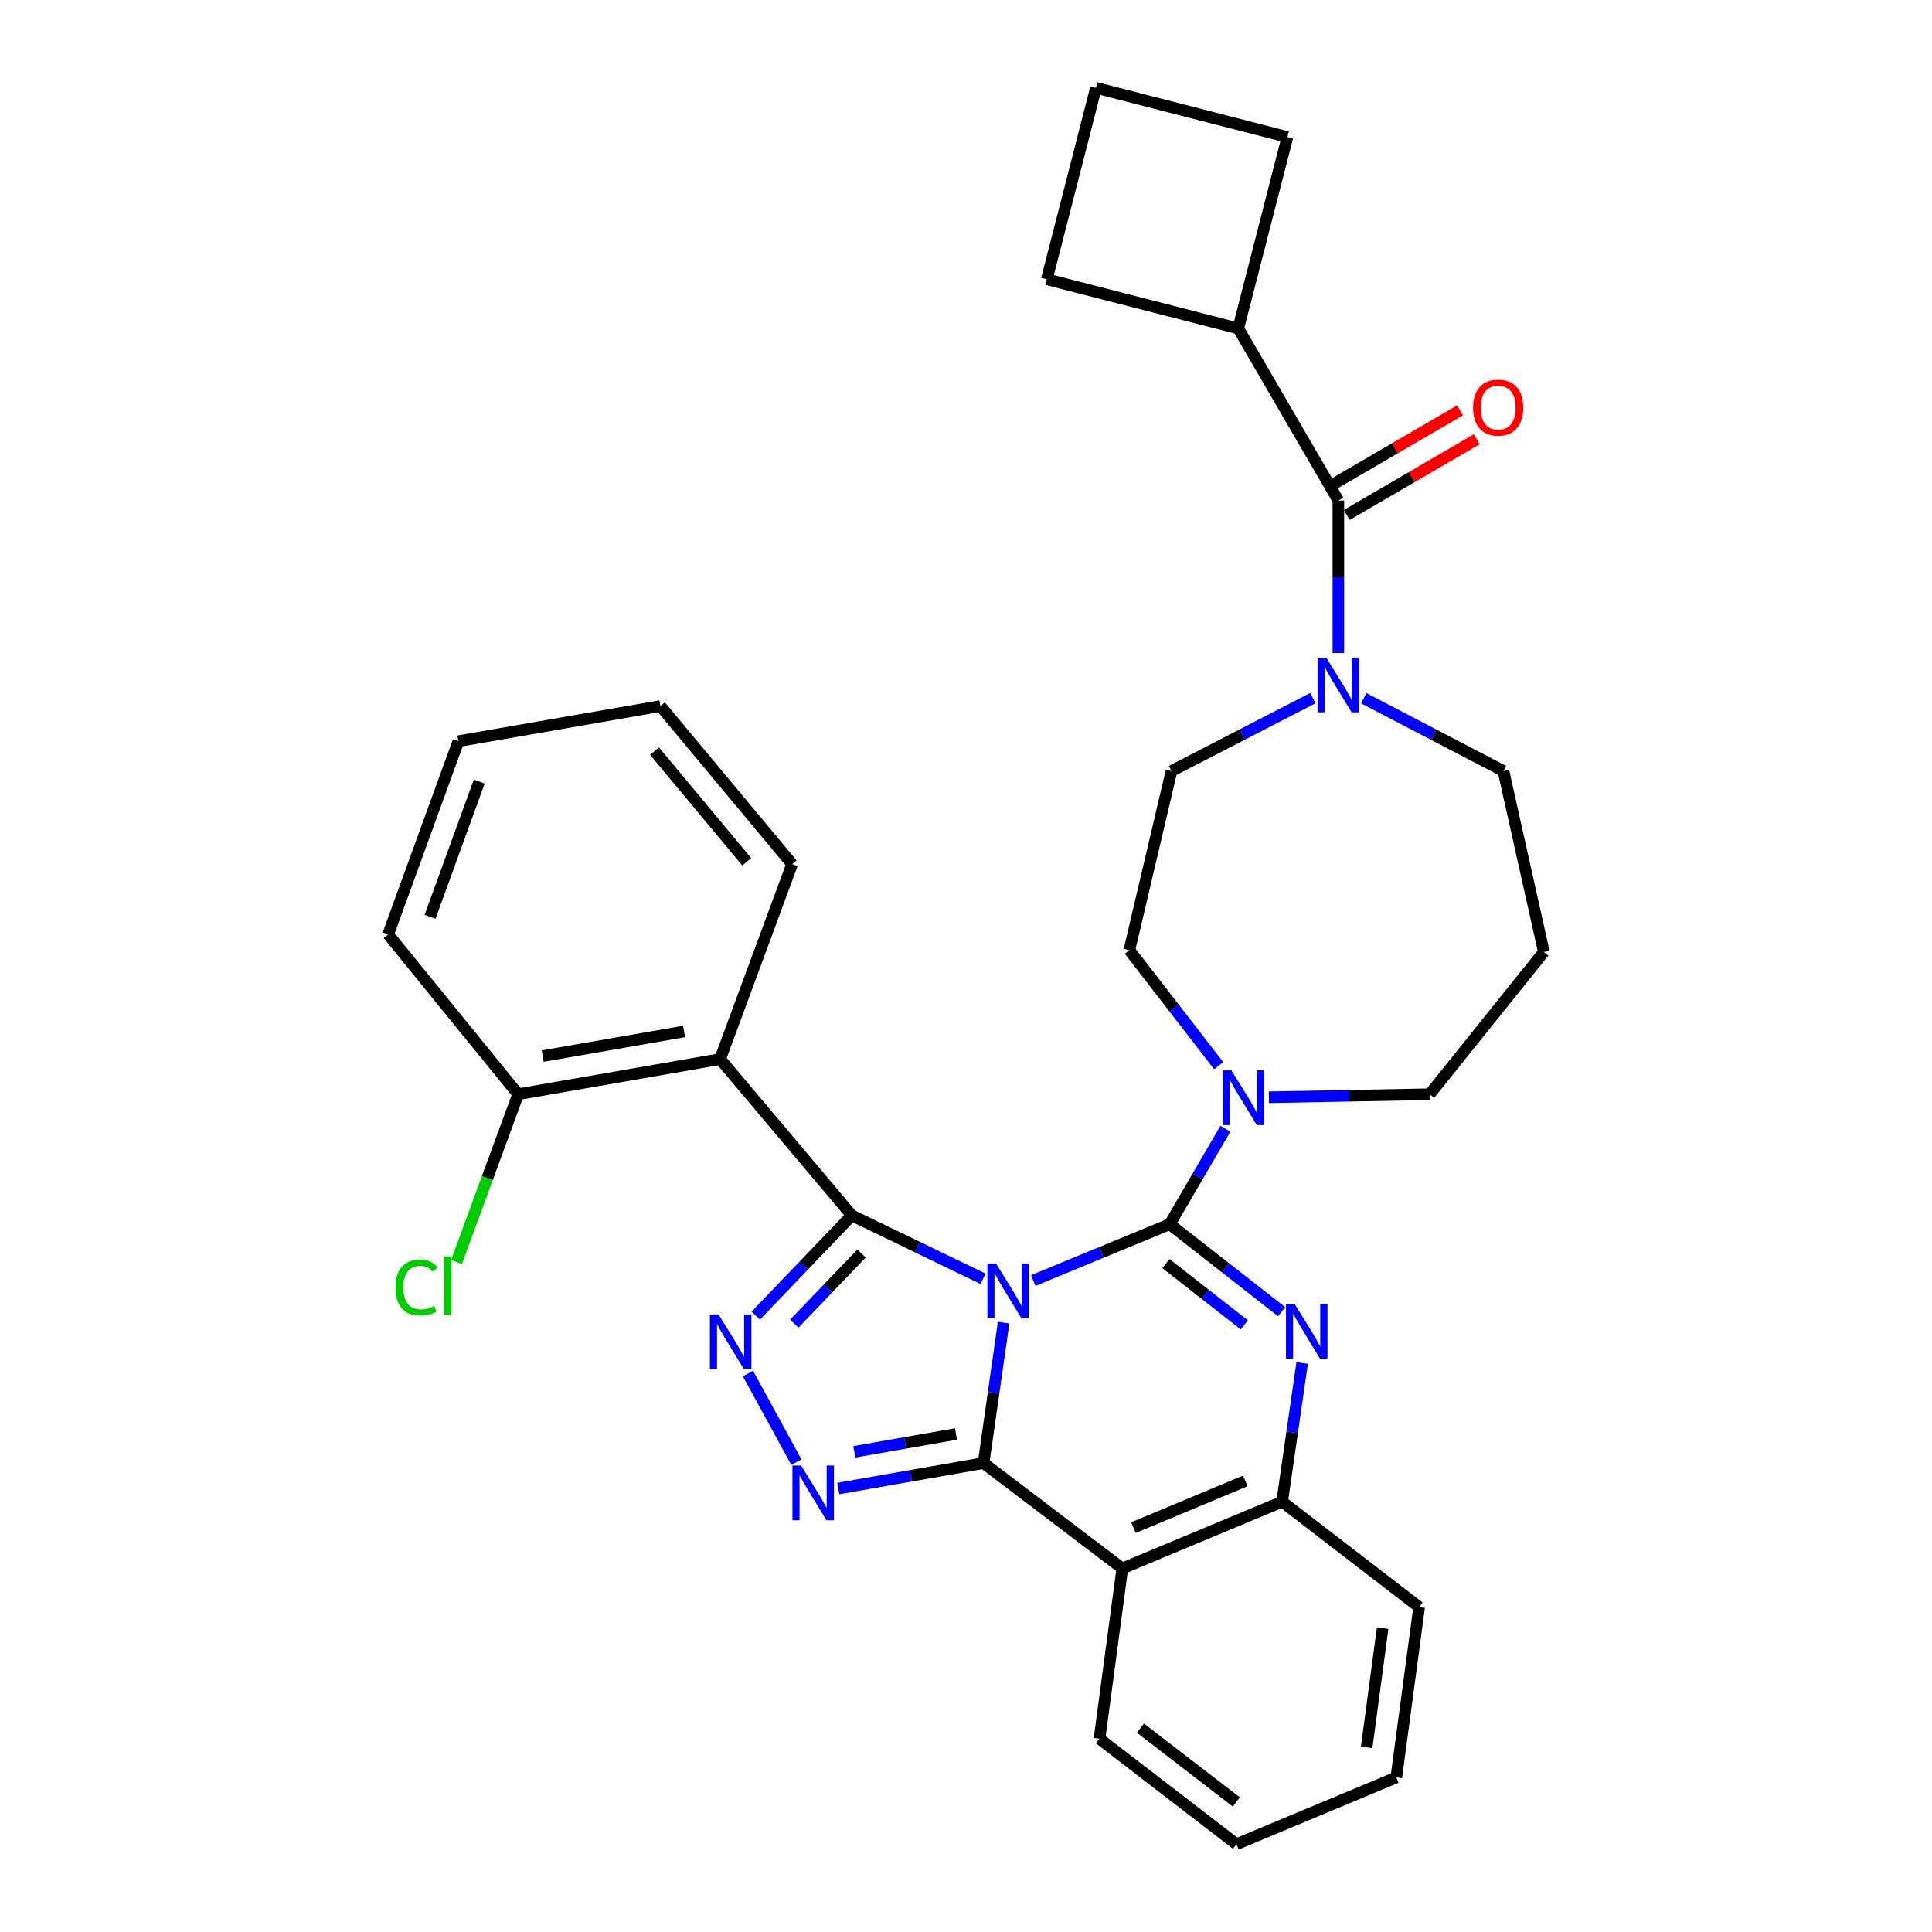 <?xml version='1.0' encoding='iso-8859-1'?>
<svg version='1.1' baseProfile='full'
              xmlns='http://www.w3.org/2000/svg'
                      xmlns:rdkit='http://www.rdkit.org/xml'
                      xmlns:xlink='http://www.w3.org/1999/xlink'
                  xml:space='preserve'
width='1000px' height='1000px' viewBox='0 0 1000 1000'>
<!-- END OF HEADER -->
<rect style='opacity:1.0;fill:#FFFFFF;stroke:none' width='1000' height='1000' x='0' y='0'> </rect>
<path class='bond-0' d='M 640.913,170.003 L 666.366,70.927' style='fill:none;fill-rule:evenodd;stroke:#000000;stroke-width:6px;stroke-linecap:butt;stroke-linejoin:miter;stroke-opacity:1' />
<path class='bond-1' d='M 640.913,170.003 L 541.817,144.55' style='fill:none;fill-rule:evenodd;stroke:#000000;stroke-width:6px;stroke-linecap:butt;stroke-linejoin:miter;stroke-opacity:1' />
<path class='bond-2' d='M 640.913,170.003 L 692.731,259.089' style='fill:none;fill-rule:evenodd;stroke:#000000;stroke-width:6px;stroke-linecap:butt;stroke-linejoin:miter;stroke-opacity:1' />
<path class='bond-3' d='M 705.88,361.402 L 742.029,380.246' style='fill:none;fill-rule:evenodd;stroke:#0000FF;stroke-width:6px;stroke-linecap:butt;stroke-linejoin:miter;stroke-opacity:1' />
<path class='bond-3' d='M 742.029,380.246 L 778.179,399.09' style='fill:none;fill-rule:evenodd;stroke:#000000;stroke-width:6px;stroke-linecap:butt;stroke-linejoin:miter;stroke-opacity:1' />
<path class='bond-4' d='M 692.731,338.001 L 692.731,298.545' style='fill:none;fill-rule:evenodd;stroke:#0000FF;stroke-width:6px;stroke-linecap:butt;stroke-linejoin:miter;stroke-opacity:1' />
<path class='bond-4' d='M 692.731,298.545 L 692.731,259.089' style='fill:none;fill-rule:evenodd;stroke:#000000;stroke-width:6px;stroke-linecap:butt;stroke-linejoin:miter;stroke-opacity:1' />
<path class='bond-5' d='M 679.561,361.339 L 642.961,380.215' style='fill:none;fill-rule:evenodd;stroke:#0000FF;stroke-width:6px;stroke-linecap:butt;stroke-linejoin:miter;stroke-opacity:1' />
<path class='bond-5' d='M 642.961,380.215 L 606.361,399.09' style='fill:none;fill-rule:evenodd;stroke:#000000;stroke-width:6px;stroke-linecap:butt;stroke-linejoin:miter;stroke-opacity:1' />
<path class='bond-6' d='M 697.078,266.553 L 730.743,246.946' style='fill:none;fill-rule:evenodd;stroke:#000000;stroke-width:6px;stroke-linecap:butt;stroke-linejoin:miter;stroke-opacity:1' />
<path class='bond-6' d='M 730.743,246.946 L 764.407,227.338' style='fill:none;fill-rule:evenodd;stroke:#FF0000;stroke-width:6px;stroke-linecap:butt;stroke-linejoin:miter;stroke-opacity:1' />
<path class='bond-6' d='M 688.383,251.625 L 722.048,232.017' style='fill:none;fill-rule:evenodd;stroke:#000000;stroke-width:6px;stroke-linecap:butt;stroke-linejoin:miter;stroke-opacity:1' />
<path class='bond-6' d='M 722.048,232.017 L 755.712,212.41' style='fill:none;fill-rule:evenodd;stroke:#FF0000;stroke-width:6px;stroke-linecap:butt;stroke-linejoin:miter;stroke-opacity:1' />
<path class='bond-7' d='M 567.27,45.455 L 541.817,144.55' style='fill:none;fill-rule:evenodd;stroke:#000000;stroke-width:6px;stroke-linecap:butt;stroke-linejoin:miter;stroke-opacity:1' />
<path class='bond-8' d='M 567.27,45.455 L 666.366,70.927' style='fill:none;fill-rule:evenodd;stroke:#000000;stroke-width:6px;stroke-linecap:butt;stroke-linejoin:miter;stroke-opacity:1' />
<path class='bond-9' d='M 799.092,492.725 L 739.999,566.368' style='fill:none;fill-rule:evenodd;stroke:#000000;stroke-width:6px;stroke-linecap:butt;stroke-linejoin:miter;stroke-opacity:1' />
<path class='bond-10' d='M 799.092,492.725 L 778.179,399.09' style='fill:none;fill-rule:evenodd;stroke:#000000;stroke-width:6px;stroke-linecap:butt;stroke-linejoin:miter;stroke-opacity:1' />
<path class='bond-11' d='M 580.908,811.819 L 569.094,899.983' style='fill:none;fill-rule:evenodd;stroke:#000000;stroke-width:6px;stroke-linecap:butt;stroke-linejoin:miter;stroke-opacity:1' />
<path class='bond-12' d='M 580.908,811.819 L 663.64,777.267' style='fill:none;fill-rule:evenodd;stroke:#000000;stroke-width:6px;stroke-linecap:butt;stroke-linejoin:miter;stroke-opacity:1' />
<path class='bond-12' d='M 586.66,790.694 L 644.573,766.508' style='fill:none;fill-rule:evenodd;stroke:#000000;stroke-width:6px;stroke-linecap:butt;stroke-linejoin:miter;stroke-opacity:1' />
<path class='bond-13' d='M 580.908,811.819 L 509.089,757.275' style='fill:none;fill-rule:evenodd;stroke:#000000;stroke-width:6px;stroke-linecap:butt;stroke-linejoin:miter;stroke-opacity:1' />
<path class='bond-14' d='M 663.64,777.267 L 734.548,831.82' style='fill:none;fill-rule:evenodd;stroke:#000000;stroke-width:6px;stroke-linecap:butt;stroke-linejoin:miter;stroke-opacity:1' />
<path class='bond-15' d='M 663.64,777.267 L 668.821,741.374' style='fill:none;fill-rule:evenodd;stroke:#000000;stroke-width:6px;stroke-linecap:butt;stroke-linejoin:miter;stroke-opacity:1' />
<path class='bond-15' d='M 668.821,741.374 L 674.001,705.48' style='fill:none;fill-rule:evenodd;stroke:#0000FF;stroke-width:6px;stroke-linecap:butt;stroke-linejoin:miter;stroke-opacity:1' />
<path class='bond-16' d='M 663.376,678.935 L 634.413,656.286' style='fill:none;fill-rule:evenodd;stroke:#0000FF;stroke-width:6px;stroke-linecap:butt;stroke-linejoin:miter;stroke-opacity:1' />
<path class='bond-16' d='M 634.413,656.286 L 605.45,633.638' style='fill:none;fill-rule:evenodd;stroke:#000000;stroke-width:6px;stroke-linecap:butt;stroke-linejoin:miter;stroke-opacity:1' />
<path class='bond-16' d='M 644.045,685.749 L 623.771,669.895' style='fill:none;fill-rule:evenodd;stroke:#0000FF;stroke-width:6px;stroke-linecap:butt;stroke-linejoin:miter;stroke-opacity:1' />
<path class='bond-16' d='M 623.771,669.895 L 603.497,654.041' style='fill:none;fill-rule:evenodd;stroke:#000000;stroke-width:6px;stroke-linecap:butt;stroke-linejoin:miter;stroke-opacity:1' />
<path class='bond-17' d='M 605.45,633.638 L 570.134,648.224' style='fill:none;fill-rule:evenodd;stroke:#000000;stroke-width:6px;stroke-linecap:butt;stroke-linejoin:miter;stroke-opacity:1' />
<path class='bond-17' d='M 570.134,648.224 L 534.818,662.81' style='fill:none;fill-rule:evenodd;stroke:#0000FF;stroke-width:6px;stroke-linecap:butt;stroke-linejoin:miter;stroke-opacity:1' />
<path class='bond-18' d='M 605.45,633.638 L 619.861,608.937' style='fill:none;fill-rule:evenodd;stroke:#000000;stroke-width:6px;stroke-linecap:butt;stroke-linejoin:miter;stroke-opacity:1' />
<path class='bond-18' d='M 619.861,608.937 L 634.272,584.236' style='fill:none;fill-rule:evenodd;stroke:#0000FF;stroke-width:6px;stroke-linecap:butt;stroke-linejoin:miter;stroke-opacity:1' />
<path class='bond-19' d='M 630.812,551.608 L 607.679,521.715' style='fill:none;fill-rule:evenodd;stroke:#0000FF;stroke-width:6px;stroke-linecap:butt;stroke-linejoin:miter;stroke-opacity:1' />
<path class='bond-19' d='M 607.679,521.715 L 584.546,491.823' style='fill:none;fill-rule:evenodd;stroke:#000000;stroke-width:6px;stroke-linecap:butt;stroke-linejoin:miter;stroke-opacity:1' />
<path class='bond-20' d='M 656.788,567.934 L 698.394,567.151' style='fill:none;fill-rule:evenodd;stroke:#0000FF;stroke-width:6px;stroke-linecap:butt;stroke-linejoin:miter;stroke-opacity:1' />
<path class='bond-20' d='M 698.394,567.151 L 739.999,566.368' style='fill:none;fill-rule:evenodd;stroke:#000000;stroke-width:6px;stroke-linecap:butt;stroke-linejoin:miter;stroke-opacity:1' />
<path class='bond-21' d='M 509.089,757.275 L 514.28,720.932' style='fill:none;fill-rule:evenodd;stroke:#000000;stroke-width:6px;stroke-linecap:butt;stroke-linejoin:miter;stroke-opacity:1' />
<path class='bond-21' d='M 514.28,720.932 L 519.471,684.59' style='fill:none;fill-rule:evenodd;stroke:#0000FF;stroke-width:6px;stroke-linecap:butt;stroke-linejoin:miter;stroke-opacity:1' />
<path class='bond-22' d='M 509.089,757.275 L 471.486,763.864' style='fill:none;fill-rule:evenodd;stroke:#000000;stroke-width:6px;stroke-linecap:butt;stroke-linejoin:miter;stroke-opacity:1' />
<path class='bond-22' d='M 471.486,763.864 L 433.884,770.453' style='fill:none;fill-rule:evenodd;stroke:#0000FF;stroke-width:6px;stroke-linecap:butt;stroke-linejoin:miter;stroke-opacity:1' />
<path class='bond-22' d='M 494.826,742.235 L 468.505,746.848' style='fill:none;fill-rule:evenodd;stroke:#000000;stroke-width:6px;stroke-linecap:butt;stroke-linejoin:miter;stroke-opacity:1' />
<path class='bond-22' d='M 468.505,746.848 L 442.183,751.46' style='fill:none;fill-rule:evenodd;stroke:#0000FF;stroke-width:6px;stroke-linecap:butt;stroke-linejoin:miter;stroke-opacity:1' />
<path class='bond-23' d='M 508.829,661.905 L 474.868,645.497' style='fill:none;fill-rule:evenodd;stroke:#0000FF;stroke-width:6px;stroke-linecap:butt;stroke-linejoin:miter;stroke-opacity:1' />
<path class='bond-23' d='M 474.868,645.497 L 440.907,629.089' style='fill:none;fill-rule:evenodd;stroke:#000000;stroke-width:6px;stroke-linecap:butt;stroke-linejoin:miter;stroke-opacity:1' />
<path class='bond-24' d='M 440.907,629.089 L 416.05,655.03' style='fill:none;fill-rule:evenodd;stroke:#000000;stroke-width:6px;stroke-linecap:butt;stroke-linejoin:miter;stroke-opacity:1' />
<path class='bond-24' d='M 416.05,655.03 L 391.193,680.971' style='fill:none;fill-rule:evenodd;stroke:#0000FF;stroke-width:6px;stroke-linecap:butt;stroke-linejoin:miter;stroke-opacity:1' />
<path class='bond-24' d='M 445.924,648.823 L 428.524,666.982' style='fill:none;fill-rule:evenodd;stroke:#000000;stroke-width:6px;stroke-linecap:butt;stroke-linejoin:miter;stroke-opacity:1' />
<path class='bond-24' d='M 428.524,666.982 L 411.124,685.141' style='fill:none;fill-rule:evenodd;stroke:#0000FF;stroke-width:6px;stroke-linecap:butt;stroke-linejoin:miter;stroke-opacity:1' />
<path class='bond-25' d='M 440.907,629.089 L 372.725,548.18' style='fill:none;fill-rule:evenodd;stroke:#000000;stroke-width:6px;stroke-linecap:butt;stroke-linejoin:miter;stroke-opacity:1' />
<path class='bond-26' d='M 387.141,710.932 L 412.207,756.807' style='fill:none;fill-rule:evenodd;stroke:#0000FF;stroke-width:6px;stroke-linecap:butt;stroke-linejoin:miter;stroke-opacity:1' />
<path class='bond-27' d='M 584.546,491.823 L 606.361,399.09' style='fill:none;fill-rule:evenodd;stroke:#000000;stroke-width:6px;stroke-linecap:butt;stroke-linejoin:miter;stroke-opacity:1' />
<path class='bond-28' d='M 372.725,548.18 L 268.178,566.368' style='fill:none;fill-rule:evenodd;stroke:#000000;stroke-width:6px;stroke-linecap:butt;stroke-linejoin:miter;stroke-opacity:1' />
<path class='bond-28' d='M 354.082,533.888 L 280.899,546.62' style='fill:none;fill-rule:evenodd;stroke:#000000;stroke-width:6px;stroke-linecap:butt;stroke-linejoin:miter;stroke-opacity:1' />
<path class='bond-29' d='M 372.725,548.18 L 410.003,447.27' style='fill:none;fill-rule:evenodd;stroke:#000000;stroke-width:6px;stroke-linecap:butt;stroke-linejoin:miter;stroke-opacity:1' />
<path class='bond-30' d='M 268.178,566.368 L 252.239,609.808' style='fill:none;fill-rule:evenodd;stroke:#000000;stroke-width:6px;stroke-linecap:butt;stroke-linejoin:miter;stroke-opacity:1' />
<path class='bond-30' d='M 252.239,609.808 L 236.301,653.248' style='fill:none;fill-rule:evenodd;stroke:#00CC00;stroke-width:6px;stroke-linecap:butt;stroke-linejoin:miter;stroke-opacity:1' />
<path class='bond-31' d='M 268.178,566.368 L 200.908,483.636' style='fill:none;fill-rule:evenodd;stroke:#000000;stroke-width:6px;stroke-linecap:butt;stroke-linejoin:miter;stroke-opacity:1' />
<path class='bond-32' d='M 569.094,899.983 L 640.001,954.545' style='fill:none;fill-rule:evenodd;stroke:#000000;stroke-width:6px;stroke-linecap:butt;stroke-linejoin:miter;stroke-opacity:1' />
<path class='bond-32' d='M 590.265,894.476 L 639.9,932.67' style='fill:none;fill-rule:evenodd;stroke:#000000;stroke-width:6px;stroke-linecap:butt;stroke-linejoin:miter;stroke-opacity:1' />
<path class='bond-33' d='M 640.001,954.545 L 722.723,919.994' style='fill:none;fill-rule:evenodd;stroke:#000000;stroke-width:6px;stroke-linecap:butt;stroke-linejoin:miter;stroke-opacity:1' />
<path class='bond-34' d='M 722.723,919.994 L 734.548,831.82' style='fill:none;fill-rule:evenodd;stroke:#000000;stroke-width:6px;stroke-linecap:butt;stroke-linejoin:miter;stroke-opacity:1' />
<path class='bond-34' d='M 707.375,904.472 L 715.652,842.75' style='fill:none;fill-rule:evenodd;stroke:#000000;stroke-width:6px;stroke-linecap:butt;stroke-linejoin:miter;stroke-opacity:1' />
<path class='bond-35' d='M 410.003,447.27 L 341.821,365.45' style='fill:none;fill-rule:evenodd;stroke:#000000;stroke-width:6px;stroke-linecap:butt;stroke-linejoin:miter;stroke-opacity:1' />
<path class='bond-35' d='M 386.504,446.057 L 338.776,388.783' style='fill:none;fill-rule:evenodd;stroke:#000000;stroke-width:6px;stroke-linecap:butt;stroke-linejoin:miter;stroke-opacity:1' />
<path class='bond-36' d='M 200.908,483.636 L 237.273,383.638' style='fill:none;fill-rule:evenodd;stroke:#000000;stroke-width:6px;stroke-linecap:butt;stroke-linejoin:miter;stroke-opacity:1' />
<path class='bond-36' d='M 222.598,474.541 L 248.054,404.542' style='fill:none;fill-rule:evenodd;stroke:#000000;stroke-width:6px;stroke-linecap:butt;stroke-linejoin:miter;stroke-opacity:1' />
<path class='bond-37' d='M 341.821,365.45 L 237.273,383.638' style='fill:none;fill-rule:evenodd;stroke:#000000;stroke-width:6px;stroke-linecap:butt;stroke-linejoin:miter;stroke-opacity:1' />
<path  class='atom-1' d='M 686.471 340.387
L 695.751 355.387
Q 696.671 356.867, 698.151 359.547
Q 699.631 362.227, 699.711 362.387
L 699.711 340.387
L 703.471 340.387
L 703.471 368.707
L 699.591 368.707
L 689.631 352.307
Q 688.471 350.387, 687.231 348.187
Q 686.031 345.987, 685.671 345.307
L 685.671 368.707
L 681.991 368.707
L 681.991 340.387
L 686.471 340.387
' fill='#0000FF'/>
<path  class='atom-3' d='M 762.453 210.989
Q 762.453 204.189, 765.813 200.389
Q 769.173 196.589, 775.453 196.589
Q 781.733 196.589, 785.093 200.389
Q 788.453 204.189, 788.453 210.989
Q 788.453 217.869, 785.053 221.789
Q 781.653 225.669, 775.453 225.669
Q 769.213 225.669, 765.813 221.789
Q 762.453 217.909, 762.453 210.989
M 775.453 222.469
Q 779.773 222.469, 782.093 219.589
Q 784.453 216.669, 784.453 210.989
Q 784.453 205.429, 782.093 202.629
Q 779.773 199.789, 775.453 199.789
Q 771.133 199.789, 768.773 202.589
Q 766.453 205.389, 766.453 210.989
Q 766.453 216.709, 768.773 219.589
Q 771.133 222.469, 775.453 222.469
' fill='#FF0000'/>
<path  class='atom-9' d='M 670.107 674.933
L 679.387 689.933
Q 680.307 691.413, 681.787 694.093
Q 683.267 696.773, 683.347 696.933
L 683.347 674.933
L 687.107 674.933
L 687.107 703.253
L 683.227 703.253
L 673.267 686.853
Q 672.107 684.933, 670.867 682.733
Q 669.667 680.533, 669.307 679.853
L 669.307 703.253
L 665.627 703.253
L 665.627 674.933
L 670.107 674.933
' fill='#0000FF'/>
<path  class='atom-11' d='M 637.379 554.022
L 646.659 569.022
Q 647.579 570.502, 649.059 573.182
Q 650.539 575.862, 650.619 576.022
L 650.619 554.022
L 654.379 554.022
L 654.379 582.342
L 650.499 582.342
L 640.539 565.942
Q 639.379 564.022, 638.139 561.822
Q 636.939 559.622, 636.579 558.942
L 636.579 582.342
L 632.899 582.342
L 632.899 554.022
L 637.379 554.022
' fill='#0000FF'/>
<path  class='atom-13' d='M 515.555 654.02
L 524.835 669.02
Q 525.755 670.5, 527.235 673.18
Q 528.715 675.86, 528.795 676.02
L 528.795 654.02
L 532.555 654.02
L 532.555 682.34
L 528.675 682.34
L 518.715 665.94
Q 517.555 664.02, 516.315 661.82
Q 515.115 659.62, 514.755 658.94
L 514.755 682.34
L 511.075 682.34
L 511.075 654.02
L 515.555 654.02
' fill='#0000FF'/>
<path  class='atom-15' d='M 371.926 680.385
L 381.206 695.385
Q 382.126 696.865, 383.606 699.545
Q 385.086 702.225, 385.166 702.385
L 385.166 680.385
L 388.926 680.385
L 388.926 708.705
L 385.046 708.705
L 375.086 692.305
Q 373.926 690.385, 372.686 688.185
Q 371.486 685.985, 371.126 685.305
L 371.126 708.705
L 367.446 708.705
L 367.446 680.385
L 371.926 680.385
' fill='#0000FF'/>
<path  class='atom-16' d='M 414.646 758.567
L 423.926 773.567
Q 424.846 775.047, 426.326 777.727
Q 427.806 780.407, 427.886 780.567
L 427.886 758.567
L 431.646 758.567
L 431.646 786.887
L 427.766 786.887
L 417.806 770.487
Q 416.646 768.567, 415.406 766.367
Q 414.206 764.167, 413.846 763.487
L 413.846 786.887
L 410.166 786.887
L 410.166 758.567
L 414.646 758.567
' fill='#0000FF'/>
<path  class='atom-22' d='M 204.702 666.434
Q 204.702 659.394, 207.982 655.714
Q 211.302 651.994, 217.582 651.994
Q 223.422 651.994, 226.542 656.114
L 223.902 658.274
Q 221.622 655.274, 217.582 655.274
Q 213.302 655.274, 211.022 658.154
Q 208.782 660.994, 208.782 666.434
Q 208.782 672.034, 211.102 674.914
Q 213.462 677.794, 218.022 677.794
Q 221.142 677.794, 224.782 675.914
L 225.902 678.914
Q 224.422 679.874, 222.182 680.434
Q 219.942 680.994, 217.462 680.994
Q 211.302 680.994, 207.982 677.234
Q 204.702 673.474, 204.702 666.434
' fill='#00CC00'/>
<path  class='atom-22' d='M 229.982 650.274
L 233.662 650.274
L 233.662 680.634
L 229.982 680.634
L 229.982 650.274
' fill='#00CC00'/>
</svg>
